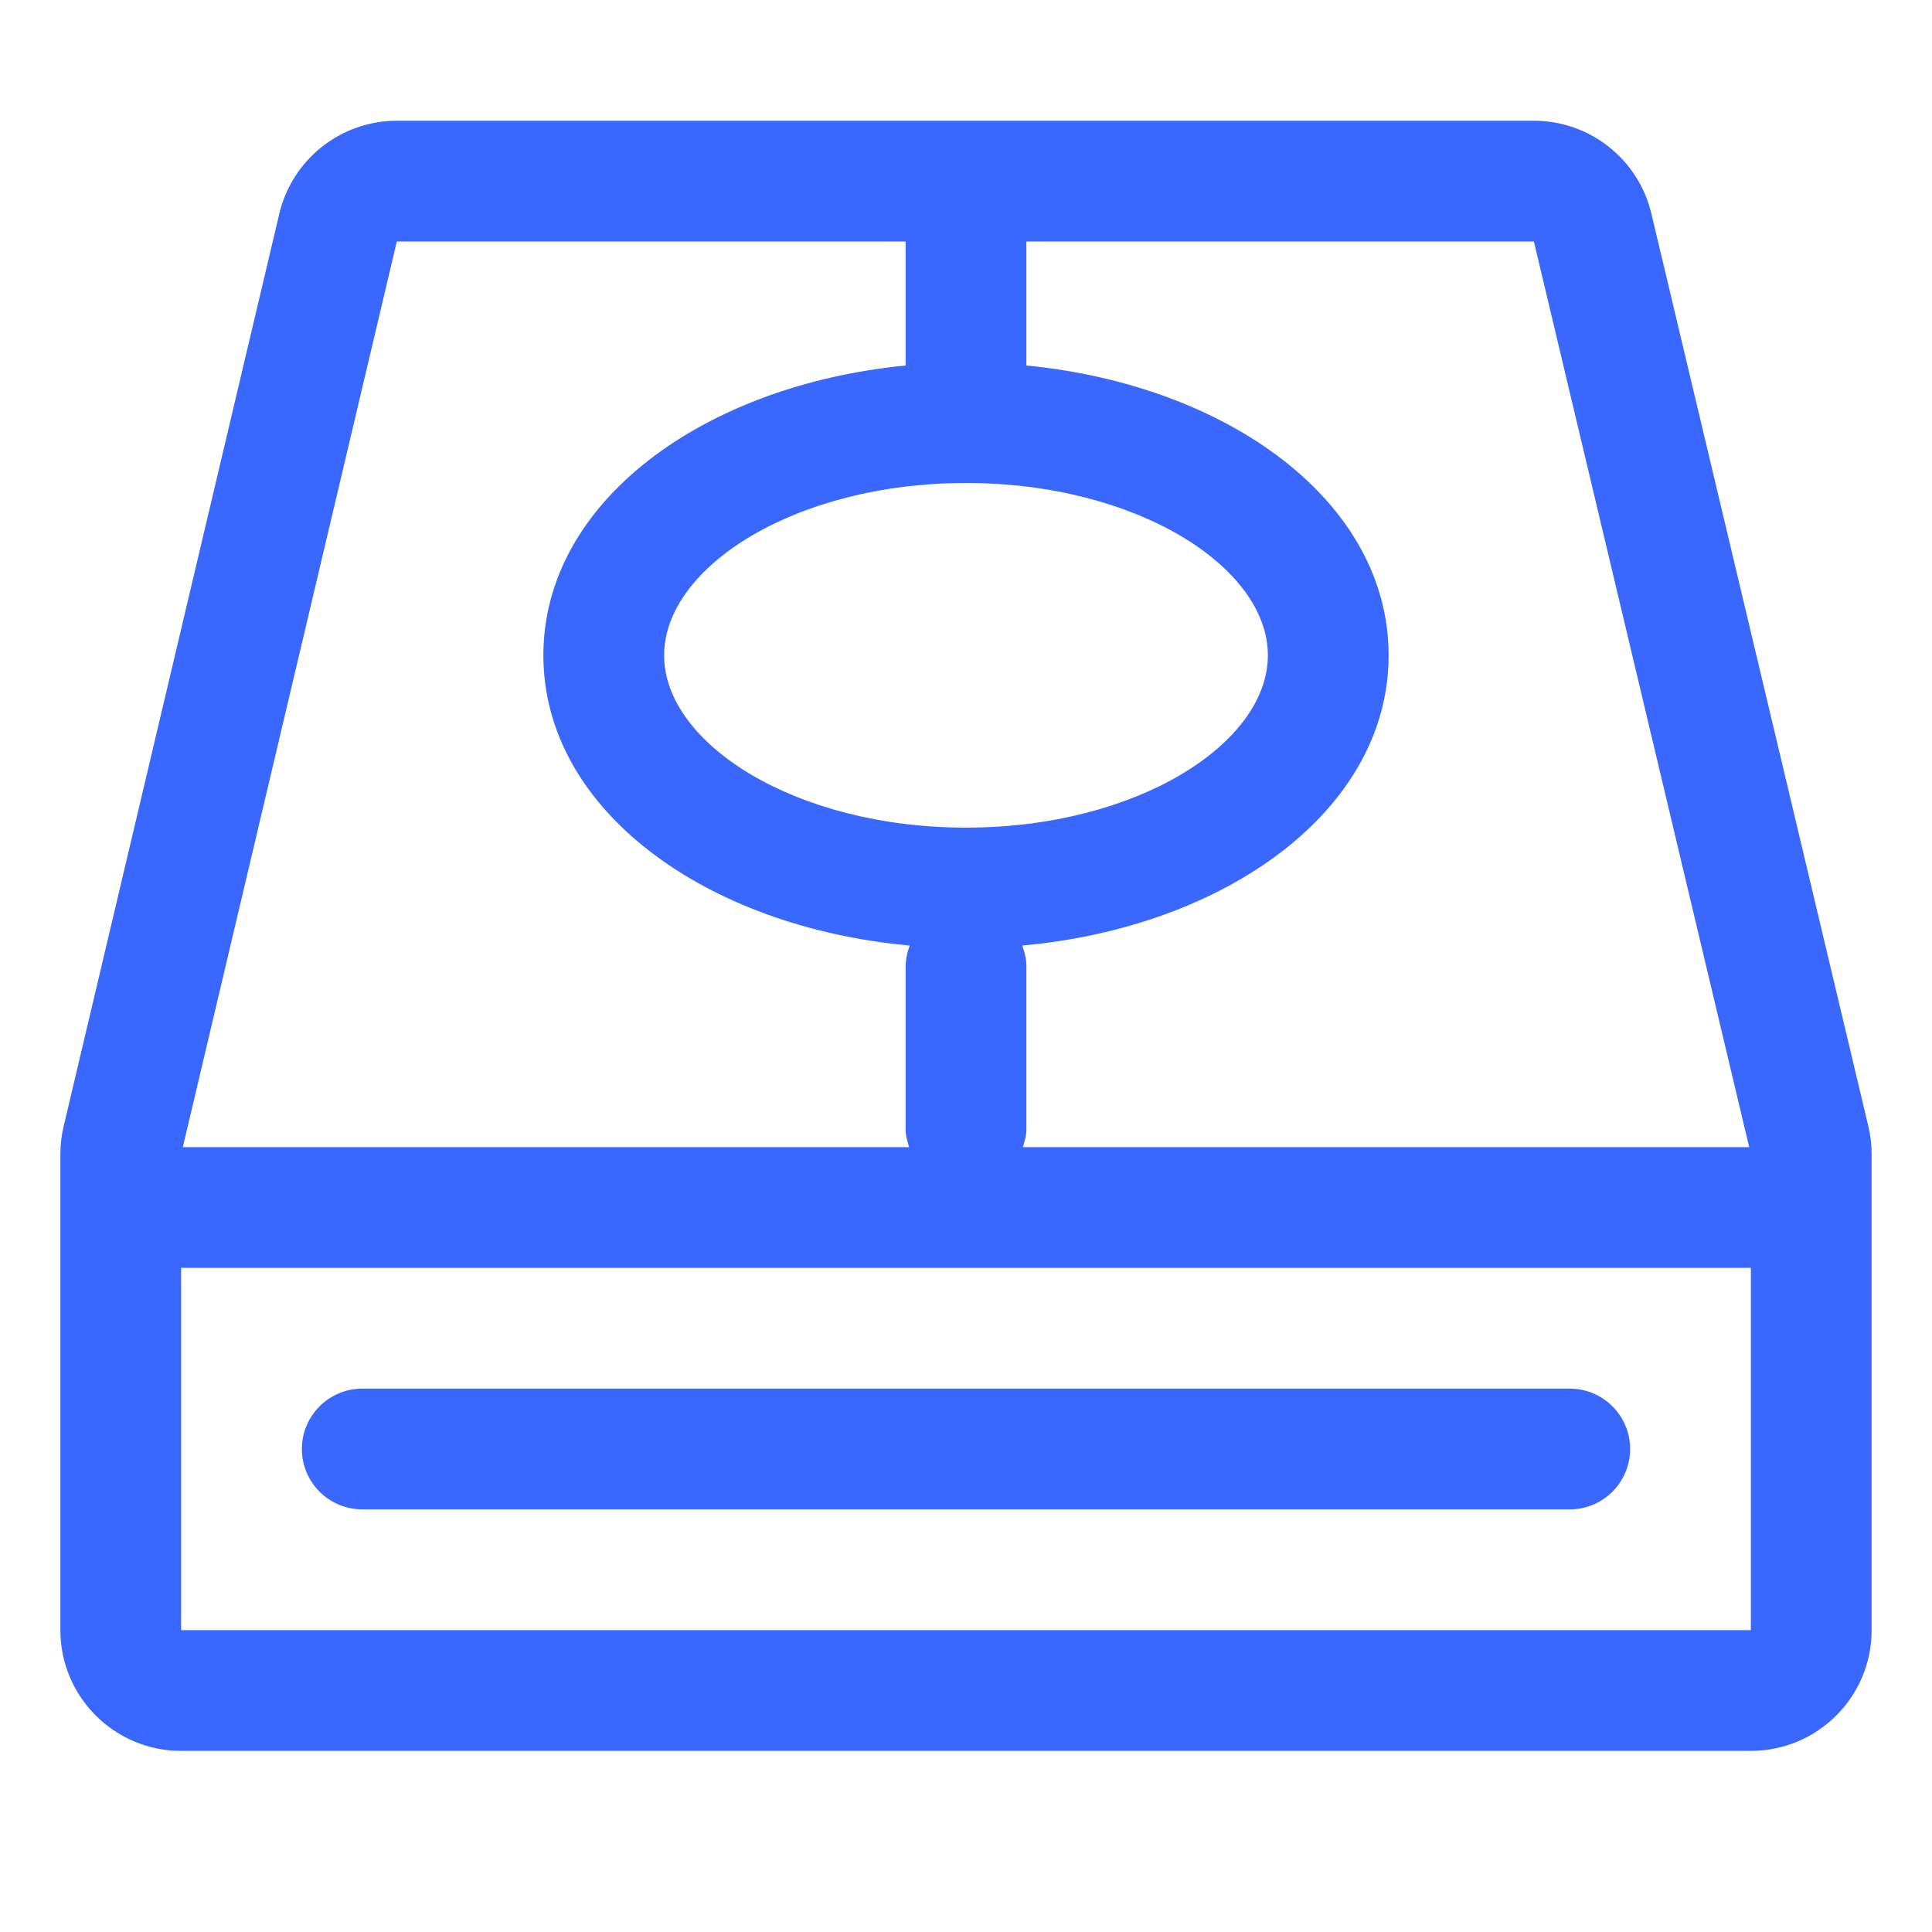 <svg xmlns="http://www.w3.org/2000/svg" xmlns:xlink="http://www.w3.org/1999/xlink" fill="none" version="1.1" width="48" height="48" viewBox="0 0 48 48"><defs><clipPath id="master_svg0_59_47055"><rect x="0" y="0" width="48" height="48" rx="0"/></clipPath></defs><g clip-path="url(#master_svg0_59_47055)"><g><path d="M9,37.5L39,37.5C39.828,37.5,40.5,36.828,40.5,36C40.5,35.172,39.828,34.5,39,34.5L9,34.5C8.172,34.5,7.5,35.172,7.5,36C7.5,36.828,8.172,37.5,9,37.5ZM46.419,27.983L41.028,5.307C40.707,3.955,39.499,3,38.109,3L9.859,3C8.469,3,7.26,3.956,6.939,5.31L1.581,27.984C1.527,28.211,1.5,28.443,1.5,28.676L1.5,40.5C1.5,42.157,2.843,43.5,4.5,43.5L43.5,43.5C45.157,43.5,46.5,42.157,46.5,40.5L46.5,28.676C46.5,28.442,46.473,28.209,46.419,27.983ZM38.109,6L43.458,28.5L25.413,28.5C25.455,28.362,25.5,28.223,25.5,28.071L25.5,24C25.5,23.82,25.455,23.652,25.398,23.492C30.459,23.033,34.5,20.127,34.5,16.281C34.5,12.461,30.513,9.57,25.5,9.081L25.5,6L38.109,6ZM24,12C28.245,12,31.5,14.091,31.5,16.281C31.5,18.471,28.245,20.562,24,20.562C19.755,20.562,16.5,18.471,16.5,16.281C16.5,14.091,19.755,12,24,12ZM9.859,6L22.5,6L22.5,9.081C17.487,9.569,13.5,12.461,13.5,16.281C13.5,20.127,17.541,23.034,22.602,23.492C22.539,23.654,22.504,23.826,22.5,24L22.5,28.071C22.5,28.223,22.545,28.362,22.587,28.5L4.542,28.5L9.859,6ZM43.5,40.5L4.5,40.5L4.5,31.5L43.5,31.5L43.5,40.5Z" fill="#3A68FF" fill-opacity="1" style="mix-blend-mode:passthrough"/></g></g></svg>
